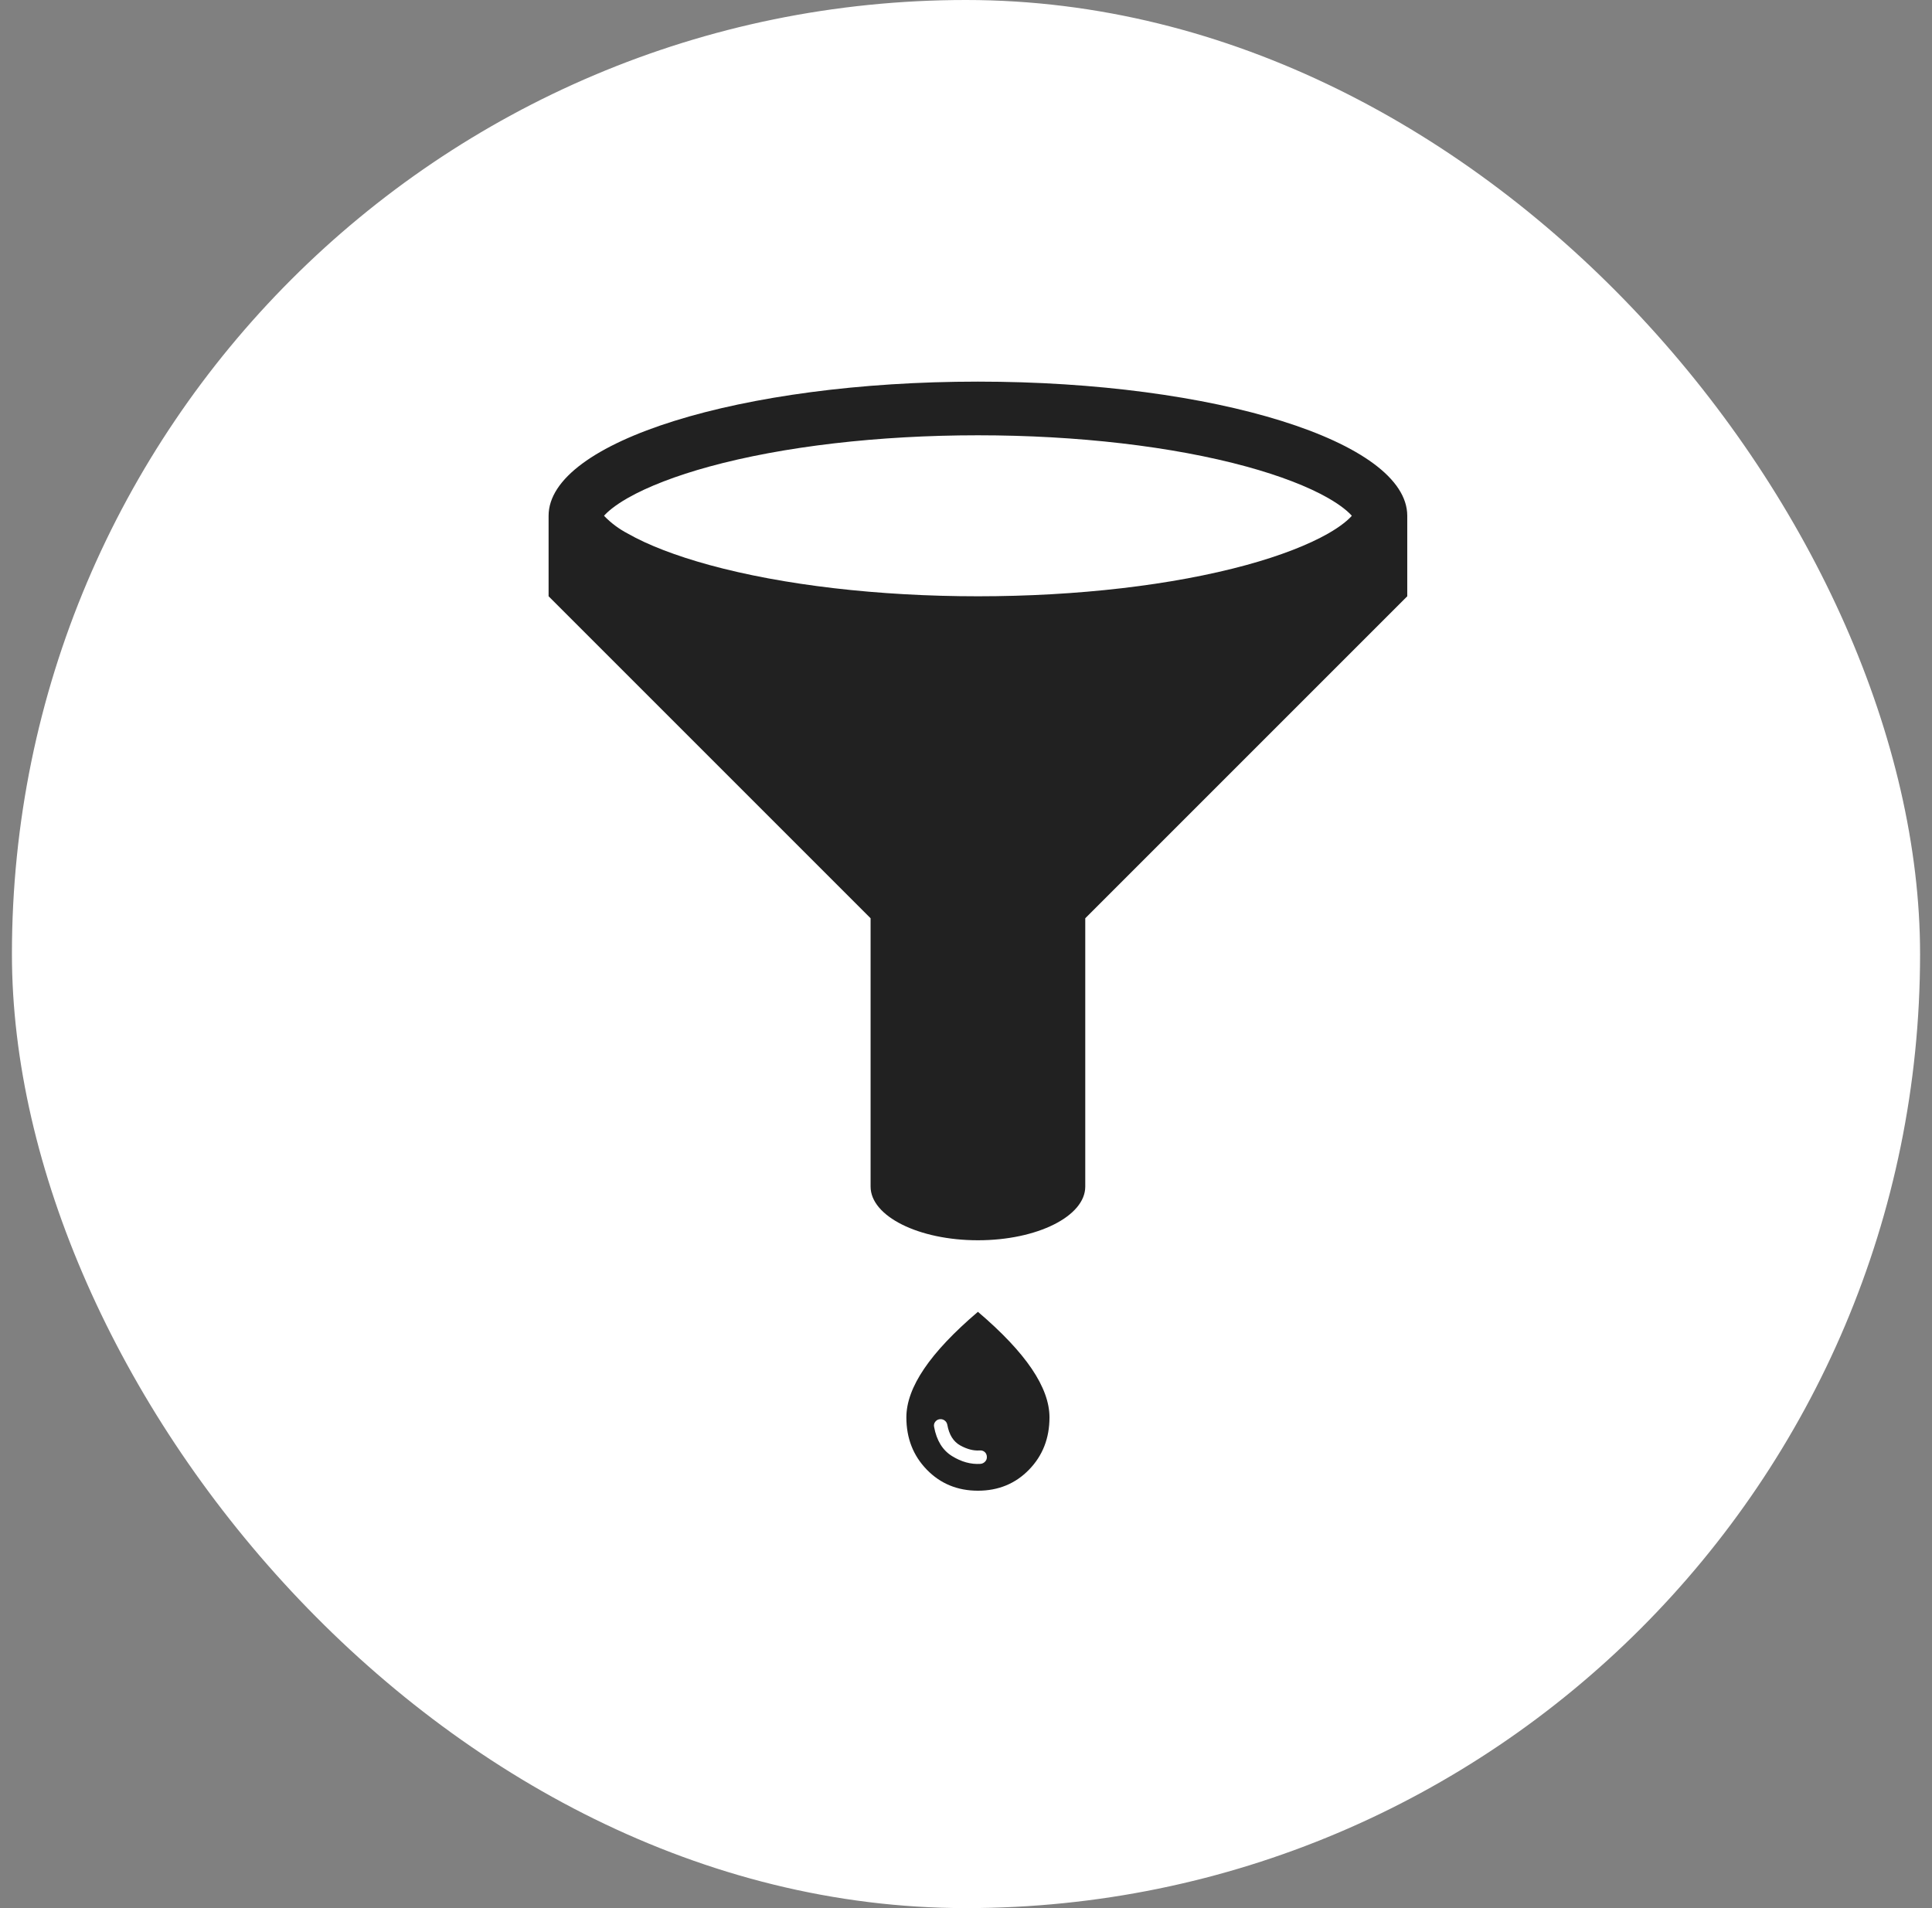 <svg width="81" height="80" viewBox="0 0 81 80" fill="none" xmlns="http://www.w3.org/2000/svg">
<rect x="0" y="0" width="81" height="80" fill="#808080" stroke="none"/>
<rect x="0.5" width="80" height="80" rx="40" fill="white"/>
<path d="M41 16C31.059 16 23 18.518 23 21.625V25L36.5 38.5V49.75C36.5 50.992 38.514 52 41 52C43.486 52 45.5 50.992 45.5 49.75V38.5L59 25V21.625C59 18.518 50.941 16 41 16ZM26.319 20.88C27.16 20.401 28.344 19.944 29.739 19.562C32.83 18.716 36.831 18.25 41 18.25C45.169 18.25 49.17 18.716 52.261 19.562C53.656 19.944 54.84 20.399 55.681 20.88C56.237 21.198 56.536 21.465 56.676 21.625C56.536 21.785 56.237 22.052 55.681 22.37C54.84 22.849 53.656 23.306 52.261 23.688C49.17 24.534 45.169 25 41 25C36.831 25 32.83 24.534 29.739 23.688C28.344 23.306 27.16 22.851 26.319 22.37C25.949 22.177 25.613 21.926 25.324 21.625C25.464 21.465 25.763 21.198 26.319 20.88Z" fill="#212121"/>
<path d="M41.103 61.375C41.178 61.369 41.242 61.339 41.295 61.286C41.349 61.233 41.375 61.169 41.375 61.094C41.375 61.006 41.347 60.936 41.291 60.883C41.234 60.83 41.163 60.806 41.075 60.812C40.819 60.831 40.547 60.761 40.259 60.602C39.972 60.443 39.791 60.153 39.716 59.734C39.703 59.666 39.67 59.609 39.617 59.566C39.564 59.522 39.503 59.5 39.434 59.5C39.347 59.5 39.275 59.533 39.219 59.599C39.163 59.664 39.144 59.741 39.163 59.828C39.269 60.397 39.519 60.803 39.913 61.047C40.306 61.291 40.703 61.4 41.103 61.375ZM41 62.5C40.144 62.5 39.43 62.206 38.858 61.619C38.286 61.031 38 60.3 38 59.425C38 58.8 38.248 58.12 38.745 57.386C39.242 56.652 39.994 55.856 41 55C42.006 55.856 42.758 56.652 43.255 57.386C43.752 58.121 44 58.8 44 59.425C44 60.3 43.714 61.031 43.142 61.619C42.571 62.206 41.856 62.5 41 62.5Z" fill="#212121"/>
</svg>
